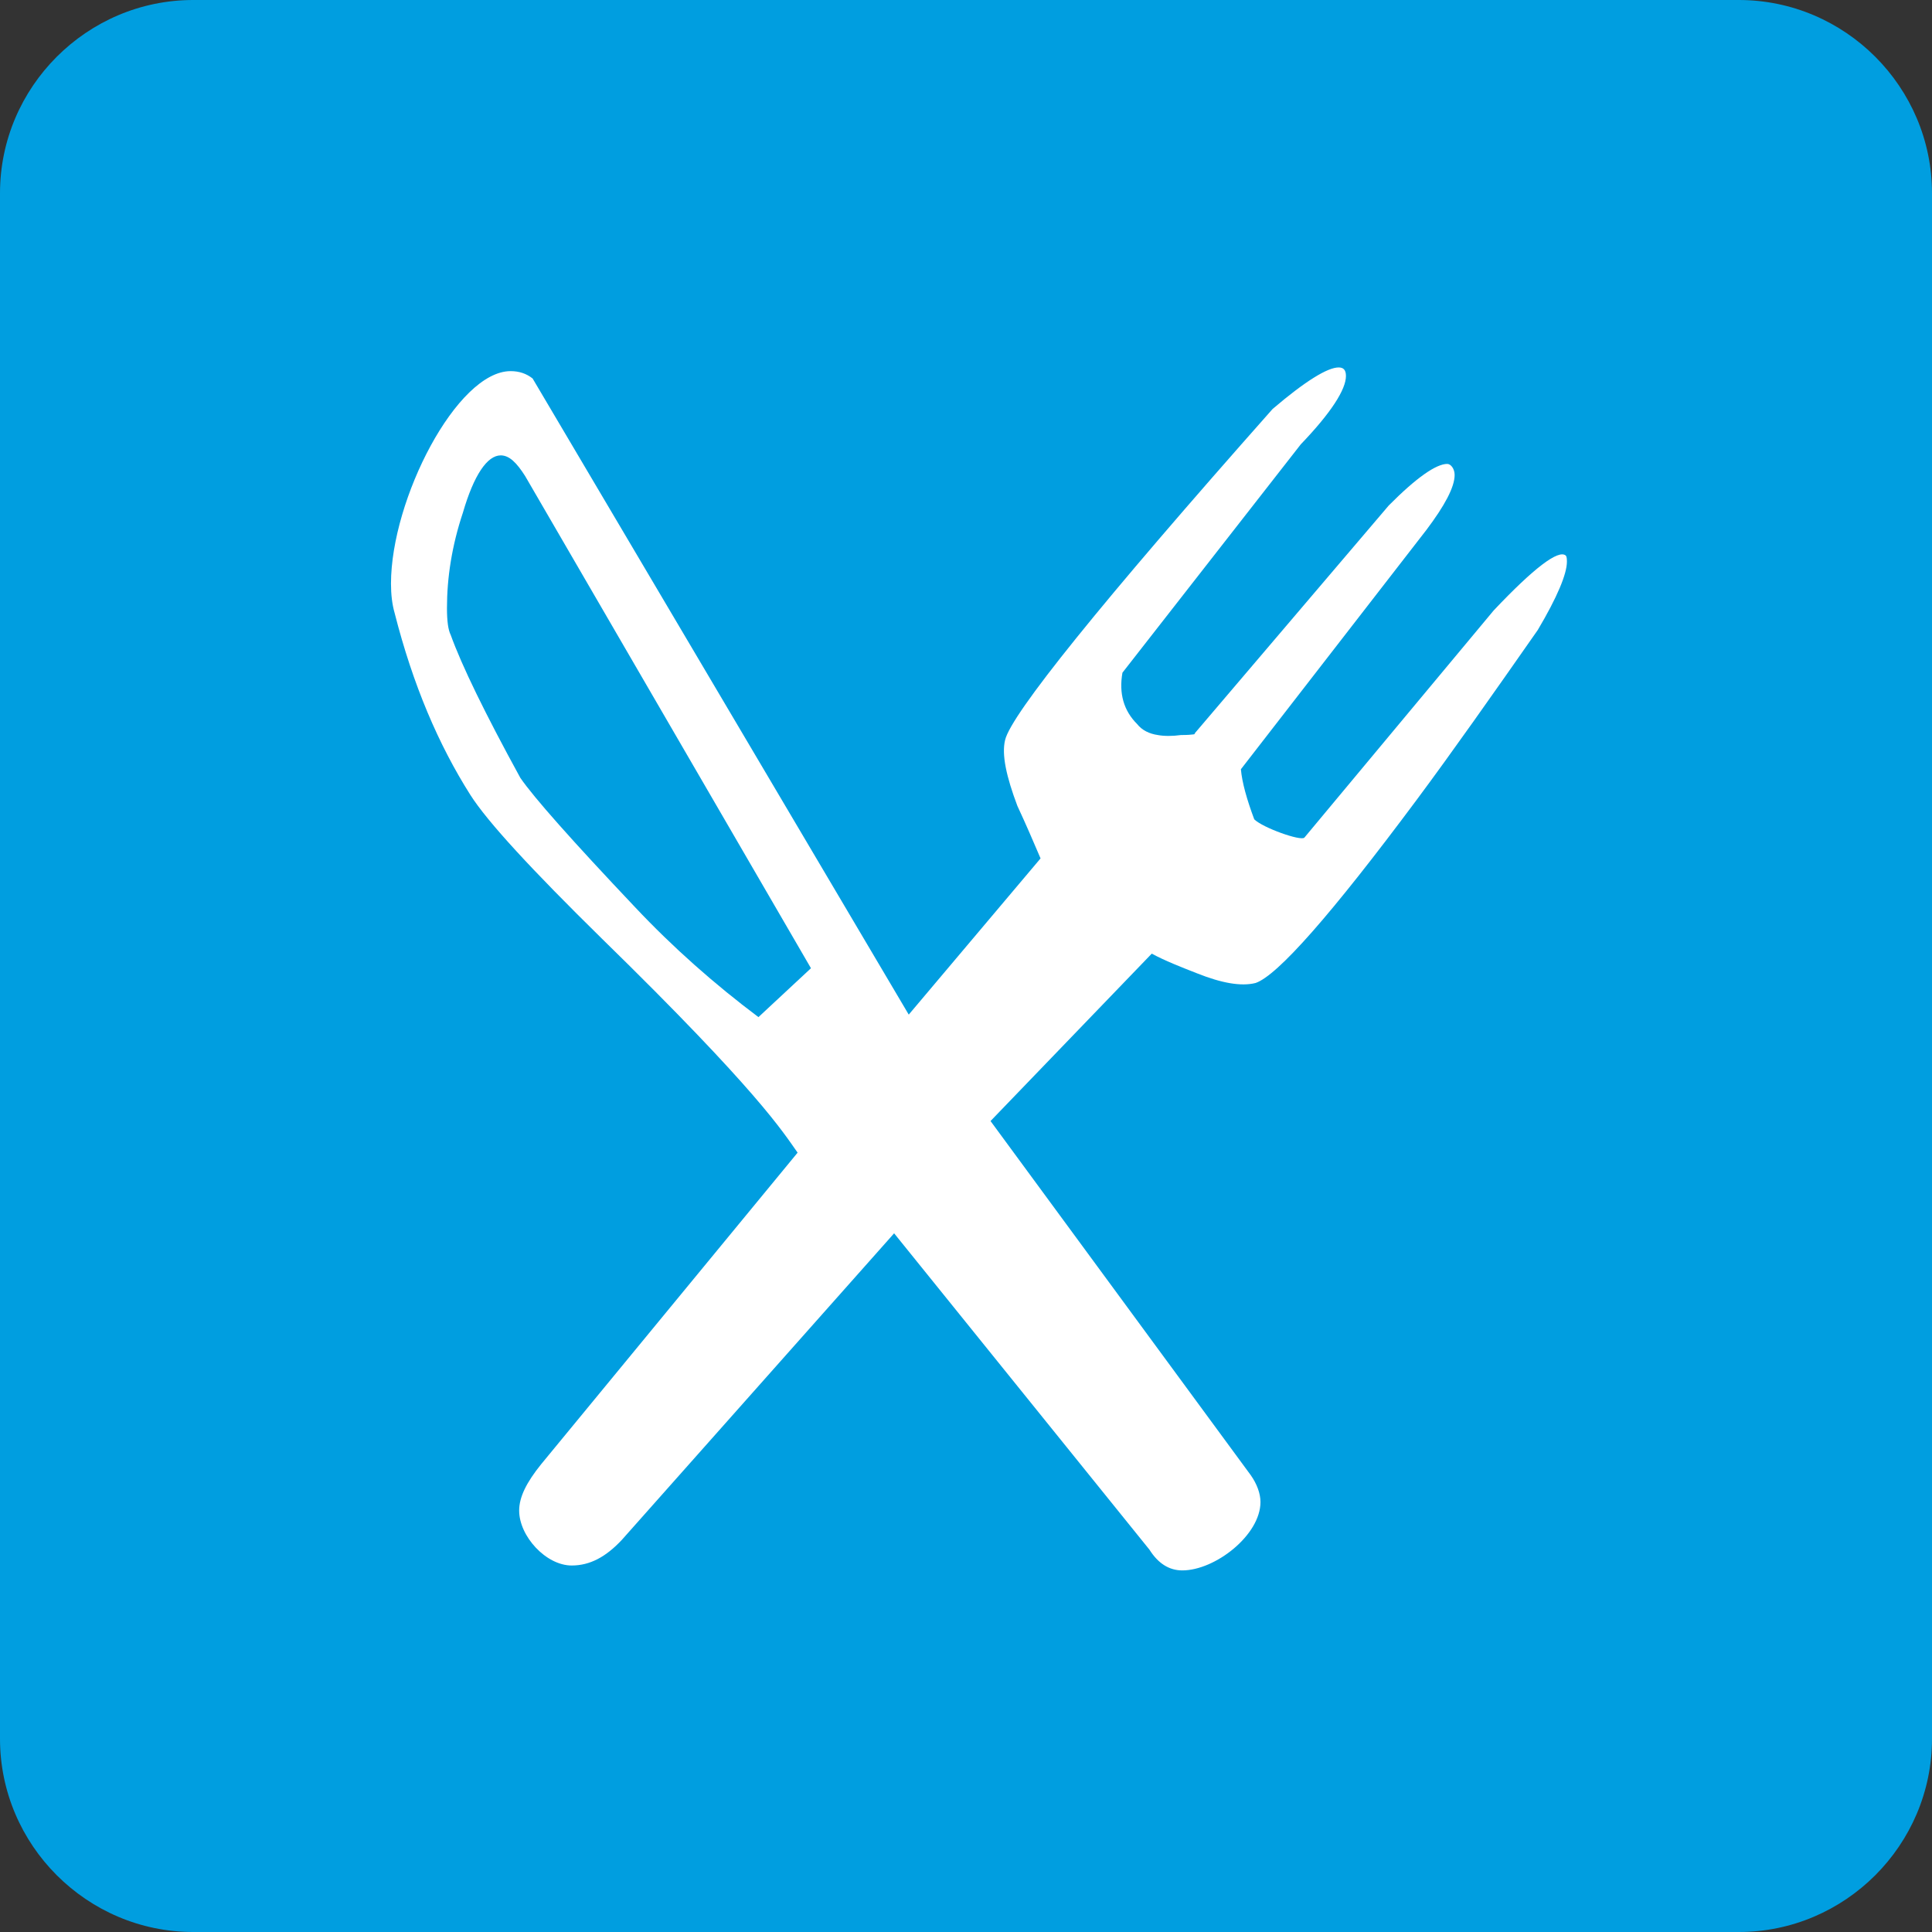 <?xml version="1.0" encoding="utf-8"?>
<!-- Generator: Adobe Illustrator 16.0.4, SVG Export Plug-In . SVG Version: 6.00 Build 0)  -->
<!DOCTYPE svg PUBLIC "-//W3C//DTD SVG 1.1//EN" "http://www.w3.org/Graphics/SVG/1.1/DTD/svg11.dtd">
<svg version="1.1" id="Vrstva_1" xmlns="http://www.w3.org/2000/svg" xmlns:xlink="http://www.w3.org/1999/xlink" x="0px" y="0px"
	 width="42.52px" height="42.52px" viewBox="0 0 42.52 42.52" enable-background="new 0 0 42.52 42.52" xml:space="preserve">
<rect x="0" y="0" width="42.52" height="42.52" fill="#333333" stroke="none"/>
<g>
	<path fill-rule="evenodd" clip-rule="evenodd" fill="#009EE0" d="M42.52,38.268c0,2.339-1.913,4.252-4.252,4.252H4.252
		C1.914,42.52,0,40.606,0,38.268V4.252C0,1.914,1.914,0,4.252,0h34.016c2.339,0,4.252,1.914,4.252,4.252V38.268z"/>
</g>
<g>
	<path fill="#FFFFFF" d="M34.459,12.226c-0.16-0.135-0.697,0.269-1.585,1.208l-4.167,5.001c-0.079,0.08-0.913-0.216-1.103-0.403
		c-0.161-0.431-0.268-0.807-0.294-1.102l4.084-5.269c0.404-0.537,0.62-0.941,0.62-1.209c0-0.134-0.083-0.242-0.163-0.242
		c-0.24,0-0.672,0.295-1.287,0.915l-4.279,5.025c0.059,0-0.023,0.027-0.294,0.027c-0.185,0.026-0.374,0.026-0.509,0
		c-0.188-0.027-0.349-0.106-0.456-0.242c-0.296-0.296-0.403-0.672-0.323-1.13l3.925-5.026c0.671-0.699,0.994-1.209,0.994-1.504
		c0-0.135-0.056-0.188-0.161-0.188c-0.242,0-0.729,0.296-1.453,0.914c-3.788,4.273-5.753,6.72-5.887,7.284
		c-0.08,0.322,0.027,0.806,0.27,1.452c0.188,0.403,0.349,0.778,0.51,1.155l-2.901,3.438l-8.278-14
		c-0.136-0.108-0.296-0.162-0.484-0.162c-1.182,0-2.633,2.821-2.633,4.677c0,0.242,0.026,0.458,0.08,0.646
		c0.403,1.585,0.968,2.902,1.667,4.004c0.376,0.591,1.343,1.639,2.903,3.171c3.439,3.36,3.977,4.248,4.299,4.702l-5.644,6.857
		c-0.324,0.402-0.484,0.723-0.484,1.02c0,0.565,0.591,1.209,1.156,1.209c0.403,0,0.752-0.189,1.102-0.562l5.994-6.749l5.619,6.962
		c0.188,0.298,0.428,0.457,0.723,0.457c0.725,0,1.721-0.778,1.721-1.505c0-0.189-0.08-0.401-0.214-0.591L21.8,24.672l3.548-3.684
		c0.295,0.159,0.644,0.295,0.996,0.433c0.535,0.213,0.967,0.294,1.289,0.213c0.482-0.163,1.666-1.505,3.547-4.033
		c0.779-1.047,1.668-2.311,2.663-3.735c0.431-0.726,0.642-1.236,0.642-1.505C34.484,12.307,34.484,12.252,34.459,12.226
		L34.459,12.226z"/>
	<path fill="#009EE0" d="M17.848,21.309l-1.156,1.076c-0.966-0.725-1.88-1.532-2.714-2.418c-1.398-1.477-2.232-2.419-2.527-2.849
		c-0.78-1.424-1.29-2.473-1.532-3.145c-0.054-0.107-0.082-0.297-0.082-0.591c0-0.671,0.108-1.371,0.35-2.097
		c0.242-0.833,0.538-1.263,0.833-1.263c0.189,0,0.351,0.161,0.538,0.456L17.848,21.309L17.848,21.309z"/>
</g>
</svg>
